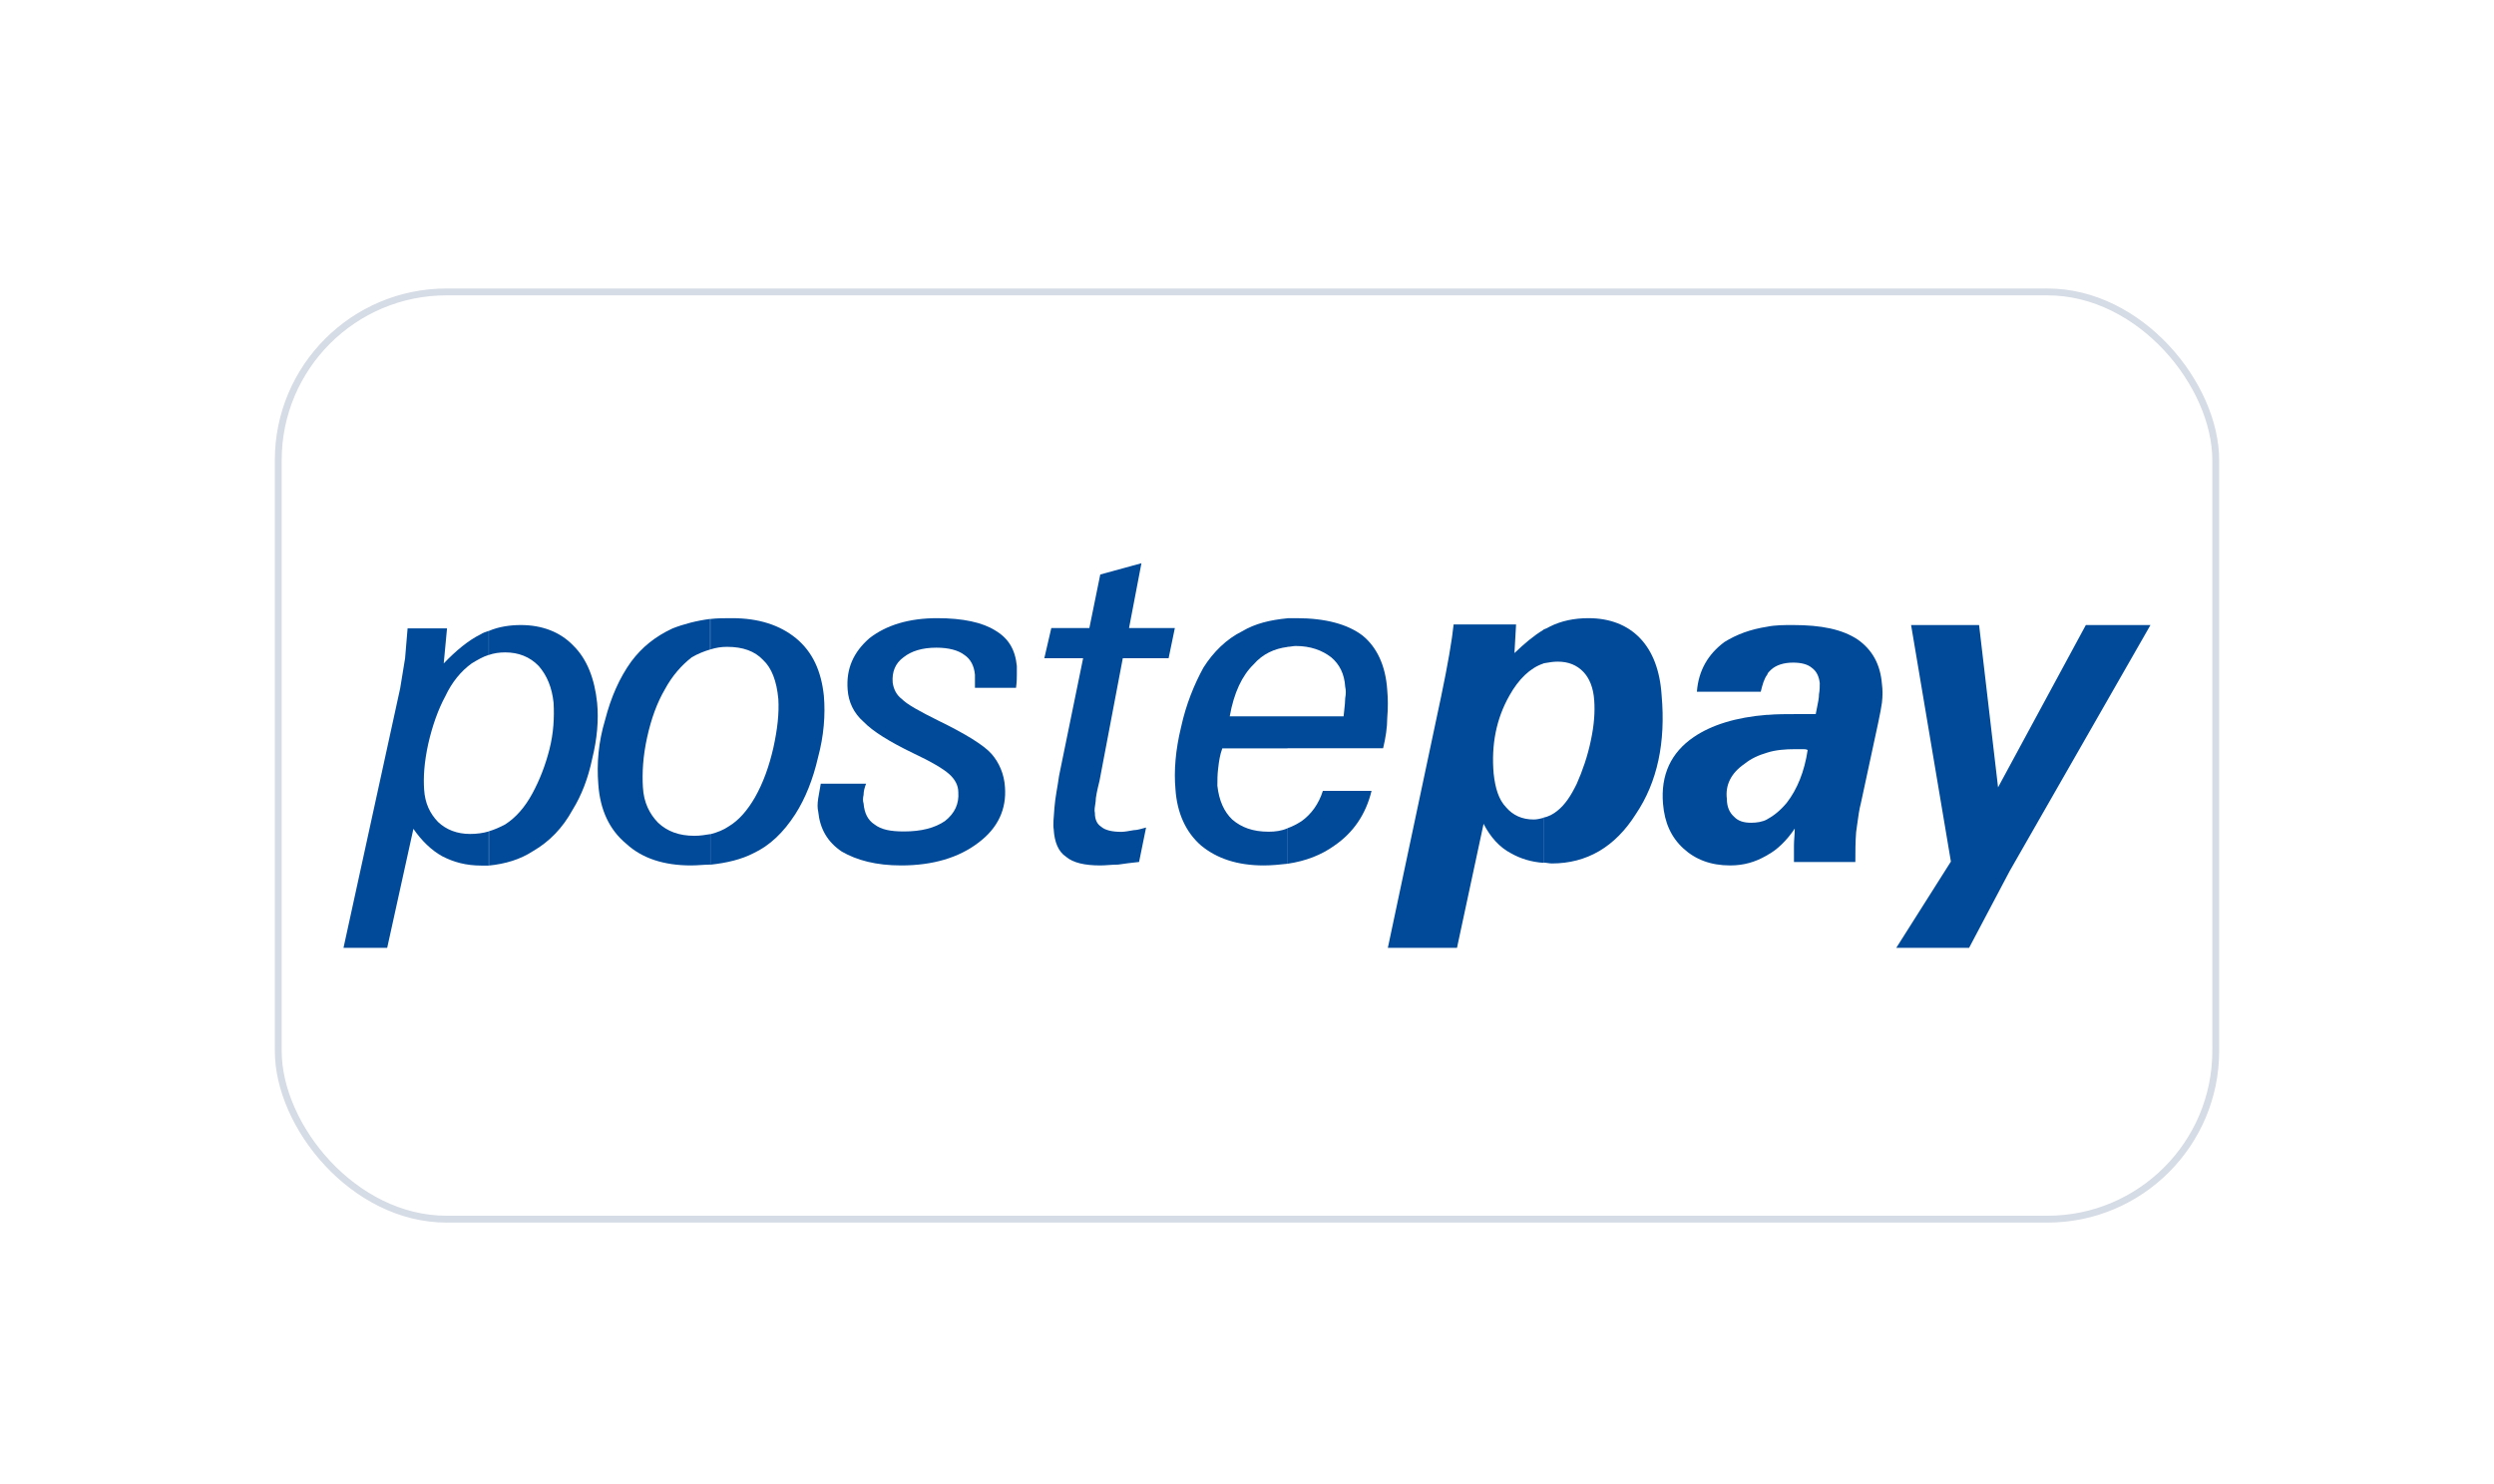 <svg width="363" height="216" viewBox="0 0 363 216" fill="none" xmlns="http://www.w3.org/2000/svg">
<g filter="url(#filter0_dd_1217_4395)">
<rect x="41" y="21" width="281" height="134" rx="24" fill="white"/>
<rect x="40.5" y="20.5" width="282" height="135" rx="24.5" stroke="#D6DCE5"/>
<path fill-rule="evenodd" clip-rule="evenodd" d="M71.153 69.859C71.147 69.861 71.141 69.863 71.136 69.866V73.35C70.312 73.594 69.471 74.093 68.647 74.591C67.088 75.717 65.777 77.327 64.832 79.335C63.753 81.326 62.924 83.697 62.327 86.311C61.729 89.046 61.613 91.176 61.729 92.924C61.845 94.915 62.559 96.421 63.753 97.668C64.948 98.793 66.507 99.416 68.415 99.416C69.365 99.416 70.298 99.298 71.136 99.046V104.021H70.091C67.818 104.021 66.026 103.519 64.35 102.653C62.791 101.788 61.364 100.403 60.17 98.672L56.354 116H50V115.983L58.245 78.21C58.361 77.465 58.482 76.747 58.602 76.028C58.722 75.31 58.843 74.591 58.959 73.847C59.075 72.358 59.191 70.974 59.324 69.485H65.064L64.583 74.591C66.374 72.722 68.166 71.233 69.958 70.35C70.286 70.133 70.695 69.999 71.039 69.886C71.078 69.873 71.116 69.861 71.153 69.848V69.859ZM71.169 104.018L71.136 104.021C71.147 104.02 71.158 104.019 71.169 104.018ZM71.169 104.018V99.035C71.158 99.039 71.147 99.042 71.136 99.046V99.035C71.965 98.793 72.812 98.412 73.525 98.031C75.085 97.027 76.395 95.538 77.473 93.547C78.552 91.557 79.381 89.427 79.978 87.073C80.576 84.701 80.692 82.468 80.576 80.339C80.344 78.089 79.614 76.357 78.419 74.972C77.109 73.605 75.433 72.982 73.525 72.982C72.695 72.982 71.849 73.103 71.136 73.362V73.35C71.142 73.349 71.147 73.347 71.153 73.345V69.859C72.576 69.241 74.244 69 75.798 69C78.9 69 81.538 70.004 83.446 71.995C85.47 73.986 86.548 76.859 86.913 80.339C87.146 82.832 86.913 85.567 86.2 88.441C85.602 91.314 84.64 93.807 83.33 95.919C81.903 98.533 79.978 100.524 77.59 101.909C75.69 103.149 73.545 103.773 71.169 104.018Z" fill="#004A99"/>
<path fill-rule="evenodd" clip-rule="evenodd" d="M224.933 74.529C225.544 74.423 226.087 74.329 226.721 74.329C228.302 74.329 229.514 74.837 230.457 75.819C231.315 76.713 231.921 78.098 232.038 79.991C232.156 81.622 232.038 83.515 231.55 85.794C231.079 88.073 230.339 90.212 229.497 92.105C228.639 93.876 227.798 95.138 226.704 96.015C226.098 96.523 225.374 96.909 224.651 97.032V97.071C224.184 97.193 223.702 97.312 223.22 97.312C221.521 97.312 220.191 96.681 219.215 95.541C218.121 94.402 217.633 92.754 217.398 90.615C217.044 86.443 217.768 82.656 219.703 79.255C221.033 76.871 222.732 75.223 224.668 74.592V74.574C224.758 74.559 224.846 74.544 224.933 74.529ZM224.668 69.683V69.648C225.038 69.525 225.273 69.403 225.509 69.262C227.209 68.386 229.144 68 231.197 68C234.344 68 236.885 69.017 238.702 70.91C240.52 72.804 241.613 75.574 241.849 79.238C242.455 86.057 241.243 91.86 238.096 96.523C235.067 101.326 230.945 103.711 225.862 103.711C225.677 103.711 225.467 103.68 225.257 103.65C225.053 103.62 224.848 103.59 224.668 103.588V97.067C224.662 97.068 224.656 97.07 224.651 97.071V103.588C224.656 103.588 224.662 103.588 224.668 103.588V103.623C222.85 103.501 221.268 102.992 219.939 102.238C218.239 101.362 216.91 99.836 215.934 97.943L212.063 116H202L209.758 79.395C210.734 74.732 211.34 71.191 211.575 68.912H220.663L220.427 73.084C221.874 71.699 223.22 70.56 224.668 69.683Z" fill="#004A99"/>
<path fill-rule="evenodd" clip-rule="evenodd" d="M263.103 87.192C262.874 87.071 262.629 87.071 262.4 87.071H261.339C259.804 87.071 258.399 87.192 257.223 87.573C255.933 87.954 254.872 88.439 253.924 89.2C251.932 90.568 251.099 92.316 251.344 94.306C251.344 95.432 251.703 96.297 252.406 96.92C252.993 97.543 253.81 97.786 254.872 97.786C255.688 97.786 256.521 97.665 257.223 97.284V97.267C258.171 96.765 259.102 96.02 260.049 94.895C261.584 92.922 262.645 90.308 263.103 87.192ZM257.223 82.069V82.086C258.514 81.965 260.049 81.965 261.568 81.965H263.217H264.279C264.347 81.594 264.416 81.257 264.48 80.945C264.631 80.212 264.752 79.626 264.752 79.092C264.866 78.468 264.866 77.966 264.866 77.464C264.752 76.46 264.393 75.716 263.691 75.214C263.103 74.712 262.155 74.47 260.98 74.47C259.575 74.47 258.514 74.851 257.811 75.474C257.753 75.536 257.693 75.591 257.635 75.645C257.466 75.802 257.308 75.948 257.223 76.218C256.75 76.841 256.521 77.707 256.276 78.711H246.983C247.212 75.595 248.633 73.224 250.985 71.475C252.765 70.368 254.757 69.623 257.223 69.242C258.399 69 259.689 69 260.98 69C265.095 69 268.149 69.623 270.387 71.112C272.51 72.601 273.686 74.729 273.914 77.586C274.029 78.451 274.029 79.334 273.914 80.32C273.82 81.035 273.637 81.927 273.447 82.849L273.326 83.436L270.86 94.895C270.602 95.879 270.47 96.862 270.332 97.896C270.277 98.3 270.222 98.713 270.158 99.136C270.044 100.625 270.044 102.009 270.044 103.498H261.11V101.127C261.11 100.684 261.139 100.275 261.168 99.868C261.196 99.466 261.225 99.065 261.225 98.634C260.049 100.382 258.644 101.75 257.223 102.494V102.511L256.995 102.632C255.459 103.498 253.826 104 251.818 104C248.992 104 246.755 103.134 244.991 101.507C243.227 99.88 242.28 97.769 242.051 95.034C241.692 90.793 243.227 87.556 246.526 85.305C249.106 83.557 252.634 82.432 257.223 82.069Z" fill="#004A99"/>
<path d="M276 116L283.952 103.434L278.159 69H288.054L290.816 92.631L303.591 69H313L292.508 104.813L286.598 116H276Z" fill="#004A99"/>
<path fill-rule="evenodd" clip-rule="evenodd" d="M103.397 72.551C104.234 72.294 104.975 72.174 105.815 72.174C108.147 72.174 109.867 72.808 111.076 74.094C112.302 75.239 113.051 77.141 113.289 79.801C113.409 81.826 113.17 84.115 112.557 86.898C111.944 89.558 111.093 91.971 109.867 94.119C108.76 96.022 107.534 97.43 106.07 98.311C105.342 98.819 104.379 99.205 103.397 99.452V99.438C102.665 99.562 101.915 99.685 101.064 99.685C98.851 99.685 97.131 99.051 95.786 97.783C94.56 96.515 93.692 94.877 93.573 92.587C93.453 90.562 93.573 88.149 94.186 85.366C94.798 82.583 95.65 80.294 96.757 78.391C97.846 76.366 99.208 74.851 100.673 73.707C101.524 73.196 102.511 72.808 103.363 72.562H103.397V72.551ZM103.397 68.119C104.375 68 105.453 68 106.547 68C110.463 68 113.528 69.022 115.86 70.924C118.312 72.949 119.538 75.75 119.913 79.29C120.151 82.072 119.913 85.12 119.061 88.29C118.329 91.46 117.222 94.243 115.758 96.532C114.039 99.192 112.08 101.094 109.629 102.239C107.909 103.12 105.832 103.63 103.38 103.894V103.877C103.386 103.877 103.391 103.877 103.397 103.877V99.452C103.391 99.453 103.386 99.455 103.38 99.456V103.877C102.975 103.878 102.539 103.906 102.088 103.935C101.595 103.967 101.082 104 100.571 104C96.655 104 93.453 102.978 91.138 100.83C88.686 98.805 87.341 95.881 87.085 92.2C86.847 89.153 87.085 86.106 88.073 82.812C88.924 79.519 90.15 76.718 91.87 74.323C93.471 72.174 95.428 70.642 97.88 69.497C99.481 68.863 101.439 68.352 103.397 68.106V68.119ZM103.397 68.119C103.386 68.121 103.374 68.122 103.363 68.123V72.562C103.374 72.558 103.386 72.555 103.397 72.551V68.119Z" fill="#004A99"/>
<path d="M126.067 92.064C125.83 92.698 125.694 93.209 125.694 93.719C125.576 94.23 125.576 94.6 125.694 94.987C125.813 96.377 126.304 97.398 127.286 98.032C128.269 98.789 129.607 99.053 131.555 99.053C134.112 99.053 136.06 98.543 137.533 97.539C138.99 96.395 139.599 95.004 139.481 93.35C139.481 92.329 138.99 91.448 138.143 90.692C137.296 89.935 135.585 88.914 132.892 87.646C129.471 85.991 127.032 84.477 125.694 83.086C124.238 81.819 123.492 80.165 123.374 78.404C123.137 75.358 124.221 72.947 126.541 70.922C128.98 69.021 132.266 68 136.415 68C140.192 68 143.004 68.634 144.833 69.778C146.781 70.922 147.763 72.559 148 74.971C148 75.358 148 75.728 148 76.239C148 76.626 148 77.26 147.881 78.14H141.903C141.903 77.753 141.903 77.383 141.903 77.119C141.903 76.855 141.903 76.485 141.903 76.239C141.784 74.971 141.293 73.95 140.311 73.316C139.464 72.683 138.109 72.295 136.28 72.295C134.214 72.295 132.621 72.806 131.52 73.686C130.301 74.566 129.81 75.834 129.929 77.365C130.047 78.245 130.42 79.144 131.267 79.777C131.995 80.534 133.824 81.555 136.635 82.946C140.531 84.847 143.224 86.502 144.325 87.769C145.425 89.037 146.154 90.692 146.272 92.593C146.509 95.761 145.29 98.543 142.377 100.708C139.565 102.856 135.789 104 131.165 104C127.507 104 124.695 103.243 122.51 101.975C120.444 100.585 119.343 98.684 119.089 96.149C118.97 95.638 118.97 95.004 119.089 94.247C119.207 93.614 119.326 92.856 119.461 92.1H126.067V92.064Z" fill="#004A99"/>
<path d="M165.791 103.493C164.661 103.616 163.641 103.738 162.747 103.878C161.837 103.878 160.943 104 160.143 104C157.884 104 156.189 103.616 155.169 102.742C154.04 101.991 153.475 100.611 153.365 98.725C153.255 98.096 153.365 96.961 153.475 95.581C153.585 94.079 153.93 92.559 154.15 90.935L157.648 73.834H152L153.02 69.433H158.558L160.143 61.642L166.136 60L164.332 69.433H171L170.09 73.834H163.422L160.033 91.686C159.688 93.066 159.468 94.079 159.468 94.707C159.358 95.459 159.249 95.965 159.358 96.35C159.358 97.363 159.704 97.991 160.268 98.358C160.833 98.865 161.853 99.109 163.202 99.109C163.657 99.109 164.332 98.987 165.006 98.865C165.571 98.865 166.246 98.62 166.811 98.481L165.791 103.493Z" fill="#004A99"/>
<path fill-rule="evenodd" clip-rule="evenodd" d="M187.391 82.291H195.56C195.588 82.018 195.616 81.759 195.643 81.515C195.727 80.744 195.794 80.123 195.794 79.643C195.91 79.012 195.91 78.503 195.794 77.995C195.677 76.101 194.96 74.716 193.76 73.699C192.442 72.682 190.759 72.05 188.591 72.05C188.408 72.05 188.199 72.081 187.991 72.112C187.783 72.143 187.574 72.173 187.391 72.173V72.191C185.474 72.436 183.79 73.208 182.473 74.716C180.789 76.347 179.588 78.872 178.988 82.291H187.391ZM187.391 86.938V86.956H177.904C177.538 87.973 177.421 88.85 177.304 89.867C177.187 90.743 177.187 91.638 177.187 92.392C177.421 94.531 178.154 96.179 179.355 97.319C180.672 98.459 182.356 99.09 184.64 99.09C185.6 99.09 186.545 98.969 187.391 98.59V103.755C187.397 103.754 187.402 103.753 187.408 103.753C186.324 103.875 185.123 104 183.923 104C180.088 104 177.087 102.983 174.803 101.089C172.636 99.196 171.319 96.425 171.086 92.882C170.852 90.235 171.086 87.201 171.919 83.799C172.636 80.52 173.836 77.609 175.153 75.207C176.587 72.927 178.521 71.034 180.789 69.911C182.706 68.771 184.874 68.263 187.391 68.017V68H188.708C192.909 68 196.144 68.876 198.311 70.525C200.345 72.173 201.679 74.821 201.912 78.486C202.029 79.749 202.029 81.134 201.912 82.519C201.912 83.905 201.679 85.43 201.312 86.938H187.391ZM187.408 103.753C190.035 103.365 192.313 102.489 194.227 101.107C196.994 99.213 198.795 96.548 199.628 93.146H192.542C191.942 95.04 190.859 96.548 189.425 97.565C188.825 97.95 188.108 98.336 187.391 98.582V98.59C187.397 98.587 187.402 98.584 187.408 98.582V103.753Z" fill="#004A99"/>
</g>
<defs>
<filter id="filter0_dd_1217_4395" x="0" y="0" width="363" height="216" filterUnits="userSpaceOnUse" color-interpolation-filters="sRGB">
<feFlood flood-opacity="0" result="BackgroundImageFix"/>
<feColorMatrix in="SourceAlpha" type="matrix" values="0 0 0 0 0 0 0 0 0 0 0 0 0 0 0 0 0 0 127 0" result="hardAlpha"/>
<feOffset dy="2"/>
<feGaussianBlur stdDeviation="10"/>
<feColorMatrix type="matrix" values="0 0 0 0 0.718 0 0 0 0 0.718 0 0 0 0 0.718 0 0 0 0.08 0"/>
<feBlend mode="normal" in2="BackgroundImageFix" result="effect1_dropShadow_1217_4395"/>
<feColorMatrix in="SourceAlpha" type="matrix" values="0 0 0 0 0 0 0 0 0 0 0 0 0 0 0 0 0 0 127 0" result="hardAlpha"/>
<feOffset dy="20"/>
<feGaussianBlur stdDeviation="20"/>
<feColorMatrix type="matrix" values="0 0 0 0 0.718 0 0 0 0 0.718 0 0 0 0 0.718 0 0 0 0.08 0"/>
<feBlend mode="normal" in2="effect1_dropShadow_1217_4395" result="effect2_dropShadow_1217_4395"/>
<feBlend mode="normal" in="SourceGraphic" in2="effect2_dropShadow_1217_4395" result="shape"/>
</filter>
</defs>
</svg>
